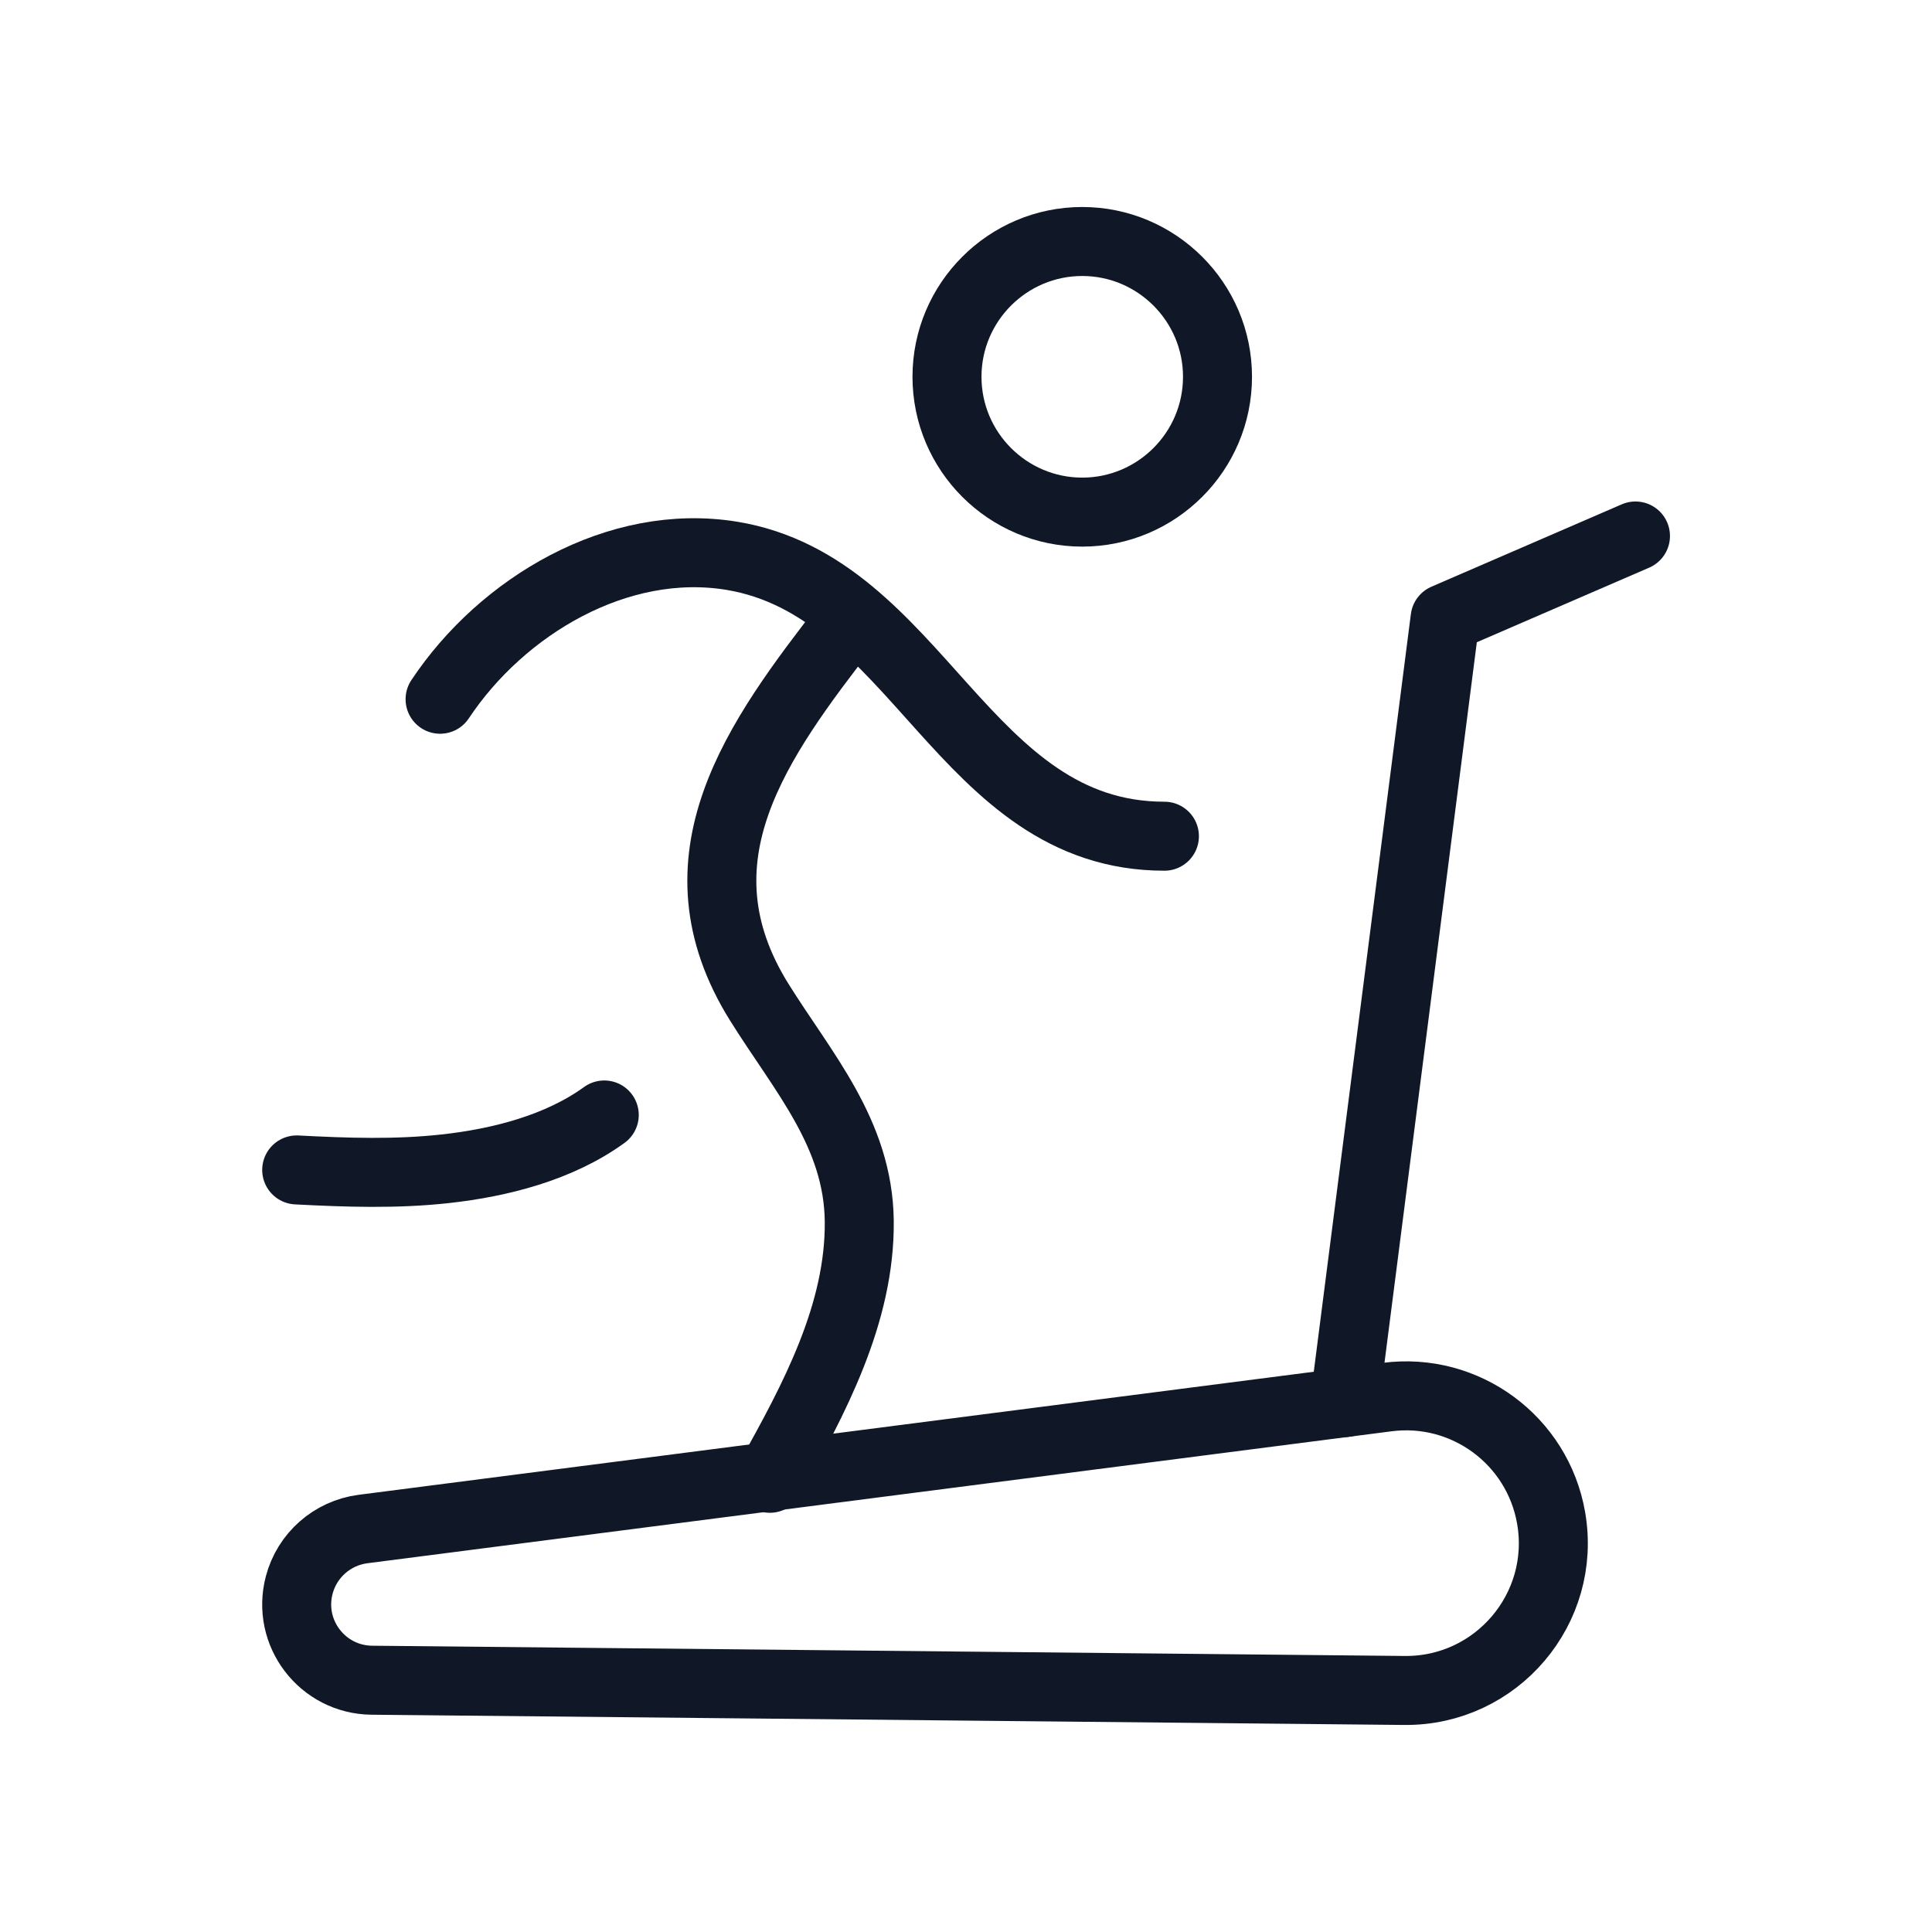 <?xml version="1.0" encoding="UTF-8"?>
<svg xmlns="http://www.w3.org/2000/svg" width="56" height="56" viewBox="0 0 56 56" fill="none">
  <g id="Treadmill 1">
    <path id="Vector" fill-rule="evenodd" clip-rule="evenodd" d="M8.673 45.944C8.9 45.079 9.631 44.436 10.519 44.32L40.207 40.495C42.474 40.202 44.568 41.746 44.96 43.998C45.417 46.625 43.378 49.024 40.711 48.999L10.78 48.702C9.345 48.688 8.308 47.331 8.673 45.944Z" stroke="#101828" stroke-width="2" stroke-linecap="round" stroke-linejoin="round"></path>
    <path id="Vector_2" d="M12.756 20.268C14.549 17.569 17.907 15.571 21.206 16.109C26.625 16.997 27.919 24.238 33.751 24.238" stroke="#101828" stroke-width="2" stroke-linecap="round" stroke-linejoin="round"></path>
    <path id="Vector_3" d="M24.563 18.081C21.954 21.443 19.41 24.892 22.013 29.058C23.287 31.096 24.876 32.858 24.906 35.391C24.935 38.075 23.589 40.572 22.315 42.849" stroke="#101828" stroke-width="2" stroke-linecap="round" stroke-linejoin="round"></path>
    <path id="Vector_4" d="M17.515 32.318C16.207 33.267 14.493 33.703 12.909 33.877C11.478 34.036 10.034 33.986 8.6 33.911" stroke="#101828" stroke-width="2" stroke-linecap="round" stroke-linejoin="round"></path>
    <path id="Vector_5" fill-rule="evenodd" clip-rule="evenodd" d="M31.369 14.844C33.526 14.844 35.29 13.089 35.29 10.921C35.29 8.755 33.526 7 31.369 7C29.212 7 27.449 8.755 27.449 10.921C27.449 13.089 29.212 14.844 31.369 14.844Z" stroke="#101828" stroke-width="2" stroke-linecap="round" stroke-linejoin="round"></path>
    <path id="Vector_6" d="M38.974 40.655L41.887 17.924L47.405 15.536" stroke="#101828" stroke-width="2" stroke-linecap="round" stroke-linejoin="round"></path>
  </g>
</svg>
